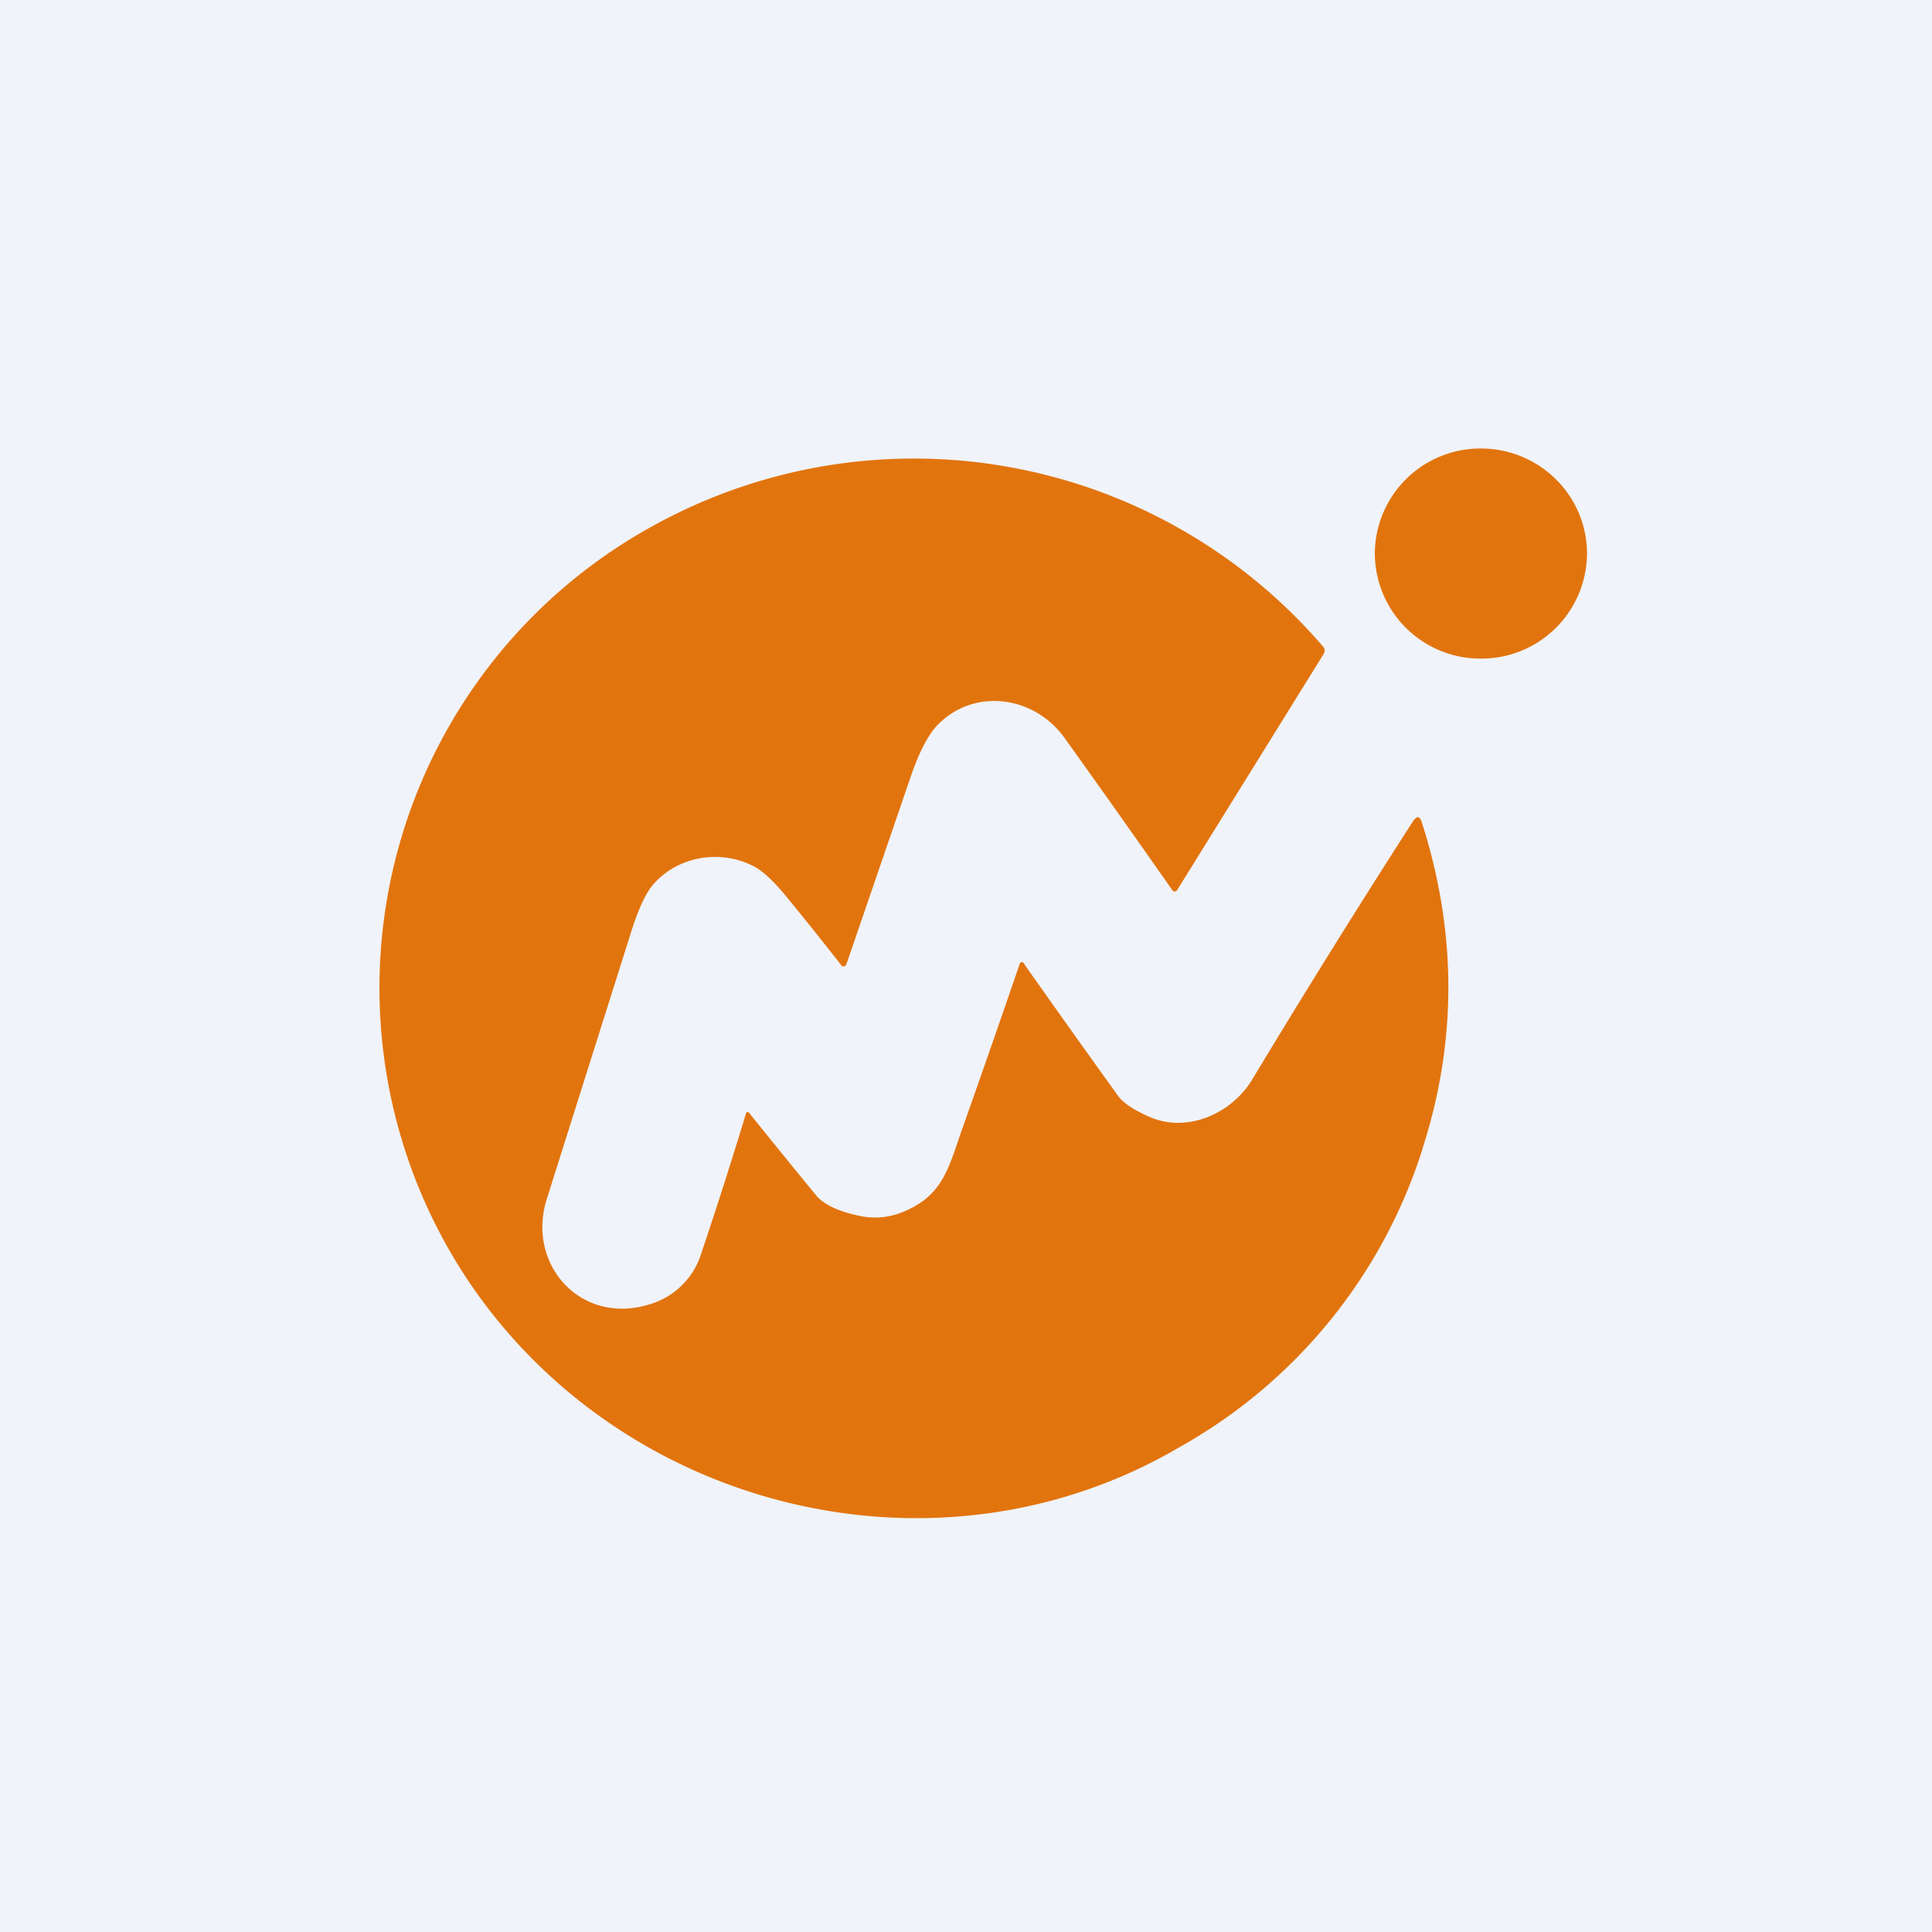 <!-- by TradingView --><svg width="56" height="56" viewBox="0 0 56 56" xmlns="http://www.w3.org/2000/svg"><path fill="#F0F3FA" d="M0 0h56v56H0z"/><path d="M46 16.05a3.06 3.06 0 0 1-3.08 3.04 3.06 3.06 0 0 1-3.07-3.04A3.06 3.06 0 0 1 42.92 13c1.7 0 3.08 1.36 3.08 3.05ZM41.23 33.3c1.01-3.13 1-6.29-.02-9.47-.06-.18-.14-.19-.25-.03a301.26 301.26 0 0 0-4.67 7.5c-.59.97-1.87 1.56-2.98 1.07-.45-.2-.75-.4-.89-.59a413.84 413.84 0 0 1-2.77-3.89h-.04l-.04.01a534.42 534.42 0 0 1-1.76 5.05c-.36 1.08-.58 1.72-1.59 2.16-.42.18-.86.23-1.32.13-.61-.13-1.03-.33-1.25-.6a267.95 267.95 0 0 1-1.95-2.4.07.07 0 0 0-.07.01 140.19 140.19 0 0 1-1.3 4.07 2.22 2.22 0 0 1-1.55 1.5c-1.95.58-3.53-1.17-2.93-3.07l2.47-7.82c.2-.61.4-1.05.62-1.3.7-.8 1.9-1.02 2.87-.54.28.13.63.46 1.05.98a105.1 105.1 0 0 1 1.55 1.94h.05a.1.1 0 0 0 .07-.05l1.92-5.6c.22-.6.45-1.05.71-1.33 1.05-1.1 2.8-.88 3.69.35A516.94 516.94 0 0 1 34 25.83a.1.1 0 0 0 .09 0 .1.1 0 0 0 .03-.03l4.25-6.85c.04-.08.04-.15-.03-.22a15.63 15.63 0 0 0-19.39-3.5 15.28 15.28 0 0 0-5.42 21.83c4.47 6.74 13.67 9 20.67 4.88a15.13 15.13 0 0 0 7.03-8.63Z" fill="#E2740E"/></svg>